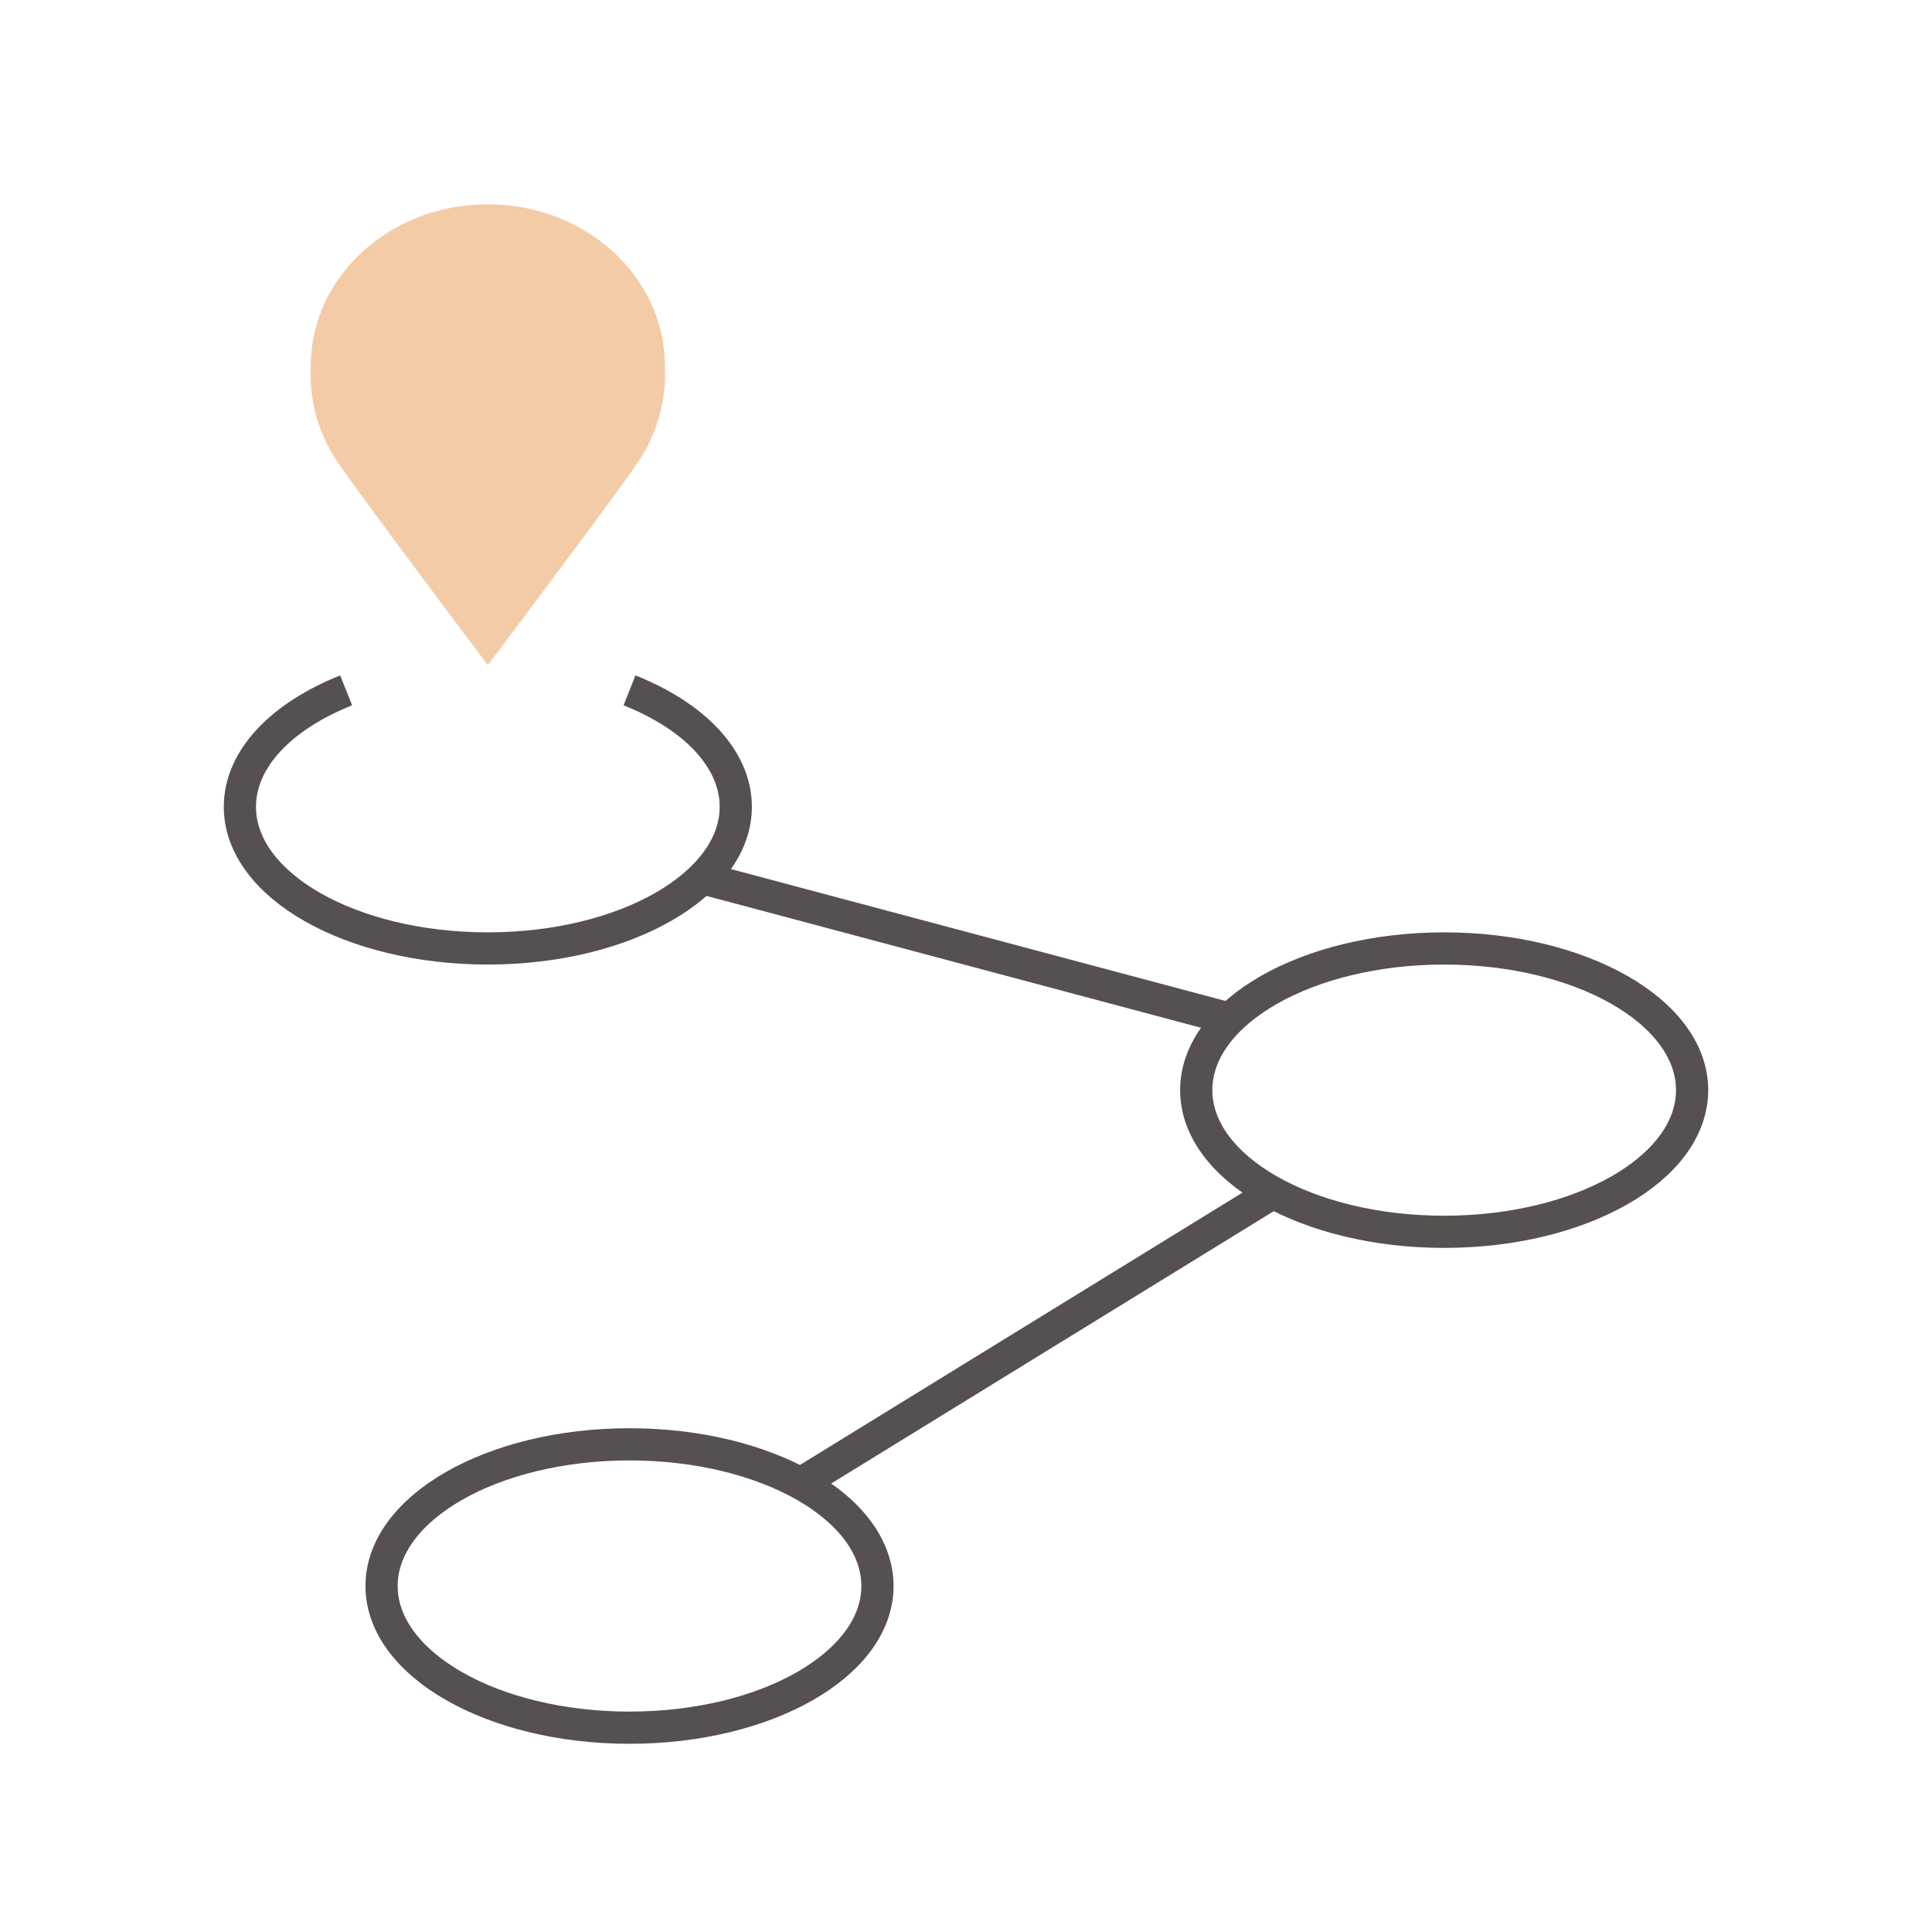 <svg id="Layer_1" data-name="Layer 1" xmlns="http://www.w3.org/2000/svg" width="120" height="120" viewBox="0 0 120 120">
  <g>
    <path d="M30.3,12.69c6.07,0,11,4.5,11,10.06A9.82,9.82,0,0,1,39.42,29c-1.49,2.18-9.12,12.31-9.12,12.31S22.67,31.18,21.18,29a9.76,9.76,0,0,1-1.88-6.25C19.3,17.19,24.22,12.69,30.3,12.69Z" fill="#e37d25" opacity="0.4"/>
    <path d="M39.1,42.88c4,1.59,6.6,4.24,6.6,7.23,0,4.86-6.9,8.8-15.4,8.8S14.9,55,14.9,50.11c0-3,2.61-5.64,6.6-7.23" fill="none" stroke="#565150" stroke-linejoin="round" stroke-width="2"/>
    <ellipse cx="89.7" cy="67.71" rx="15.4" ry="8.8" fill="none" stroke="#565150" stroke-linejoin="round" stroke-width="2"/>
    <ellipse cx="39.1" cy="98.51" rx="15.4" ry="8.8" fill="none" stroke="#565150" stroke-linejoin="round" stroke-width="2"/>
    <line x1="43.5" y1="54.51" x2="76.5" y2="63.31" fill="none" stroke="#565150" stroke-linejoin="round" stroke-width="2"/>
    <line x1="78.7" y1="74.31" x2="50.1" y2="91.91" fill="none" stroke="#565150" stroke-linejoin="round" stroke-width="2"/>
  </g>
</svg>
